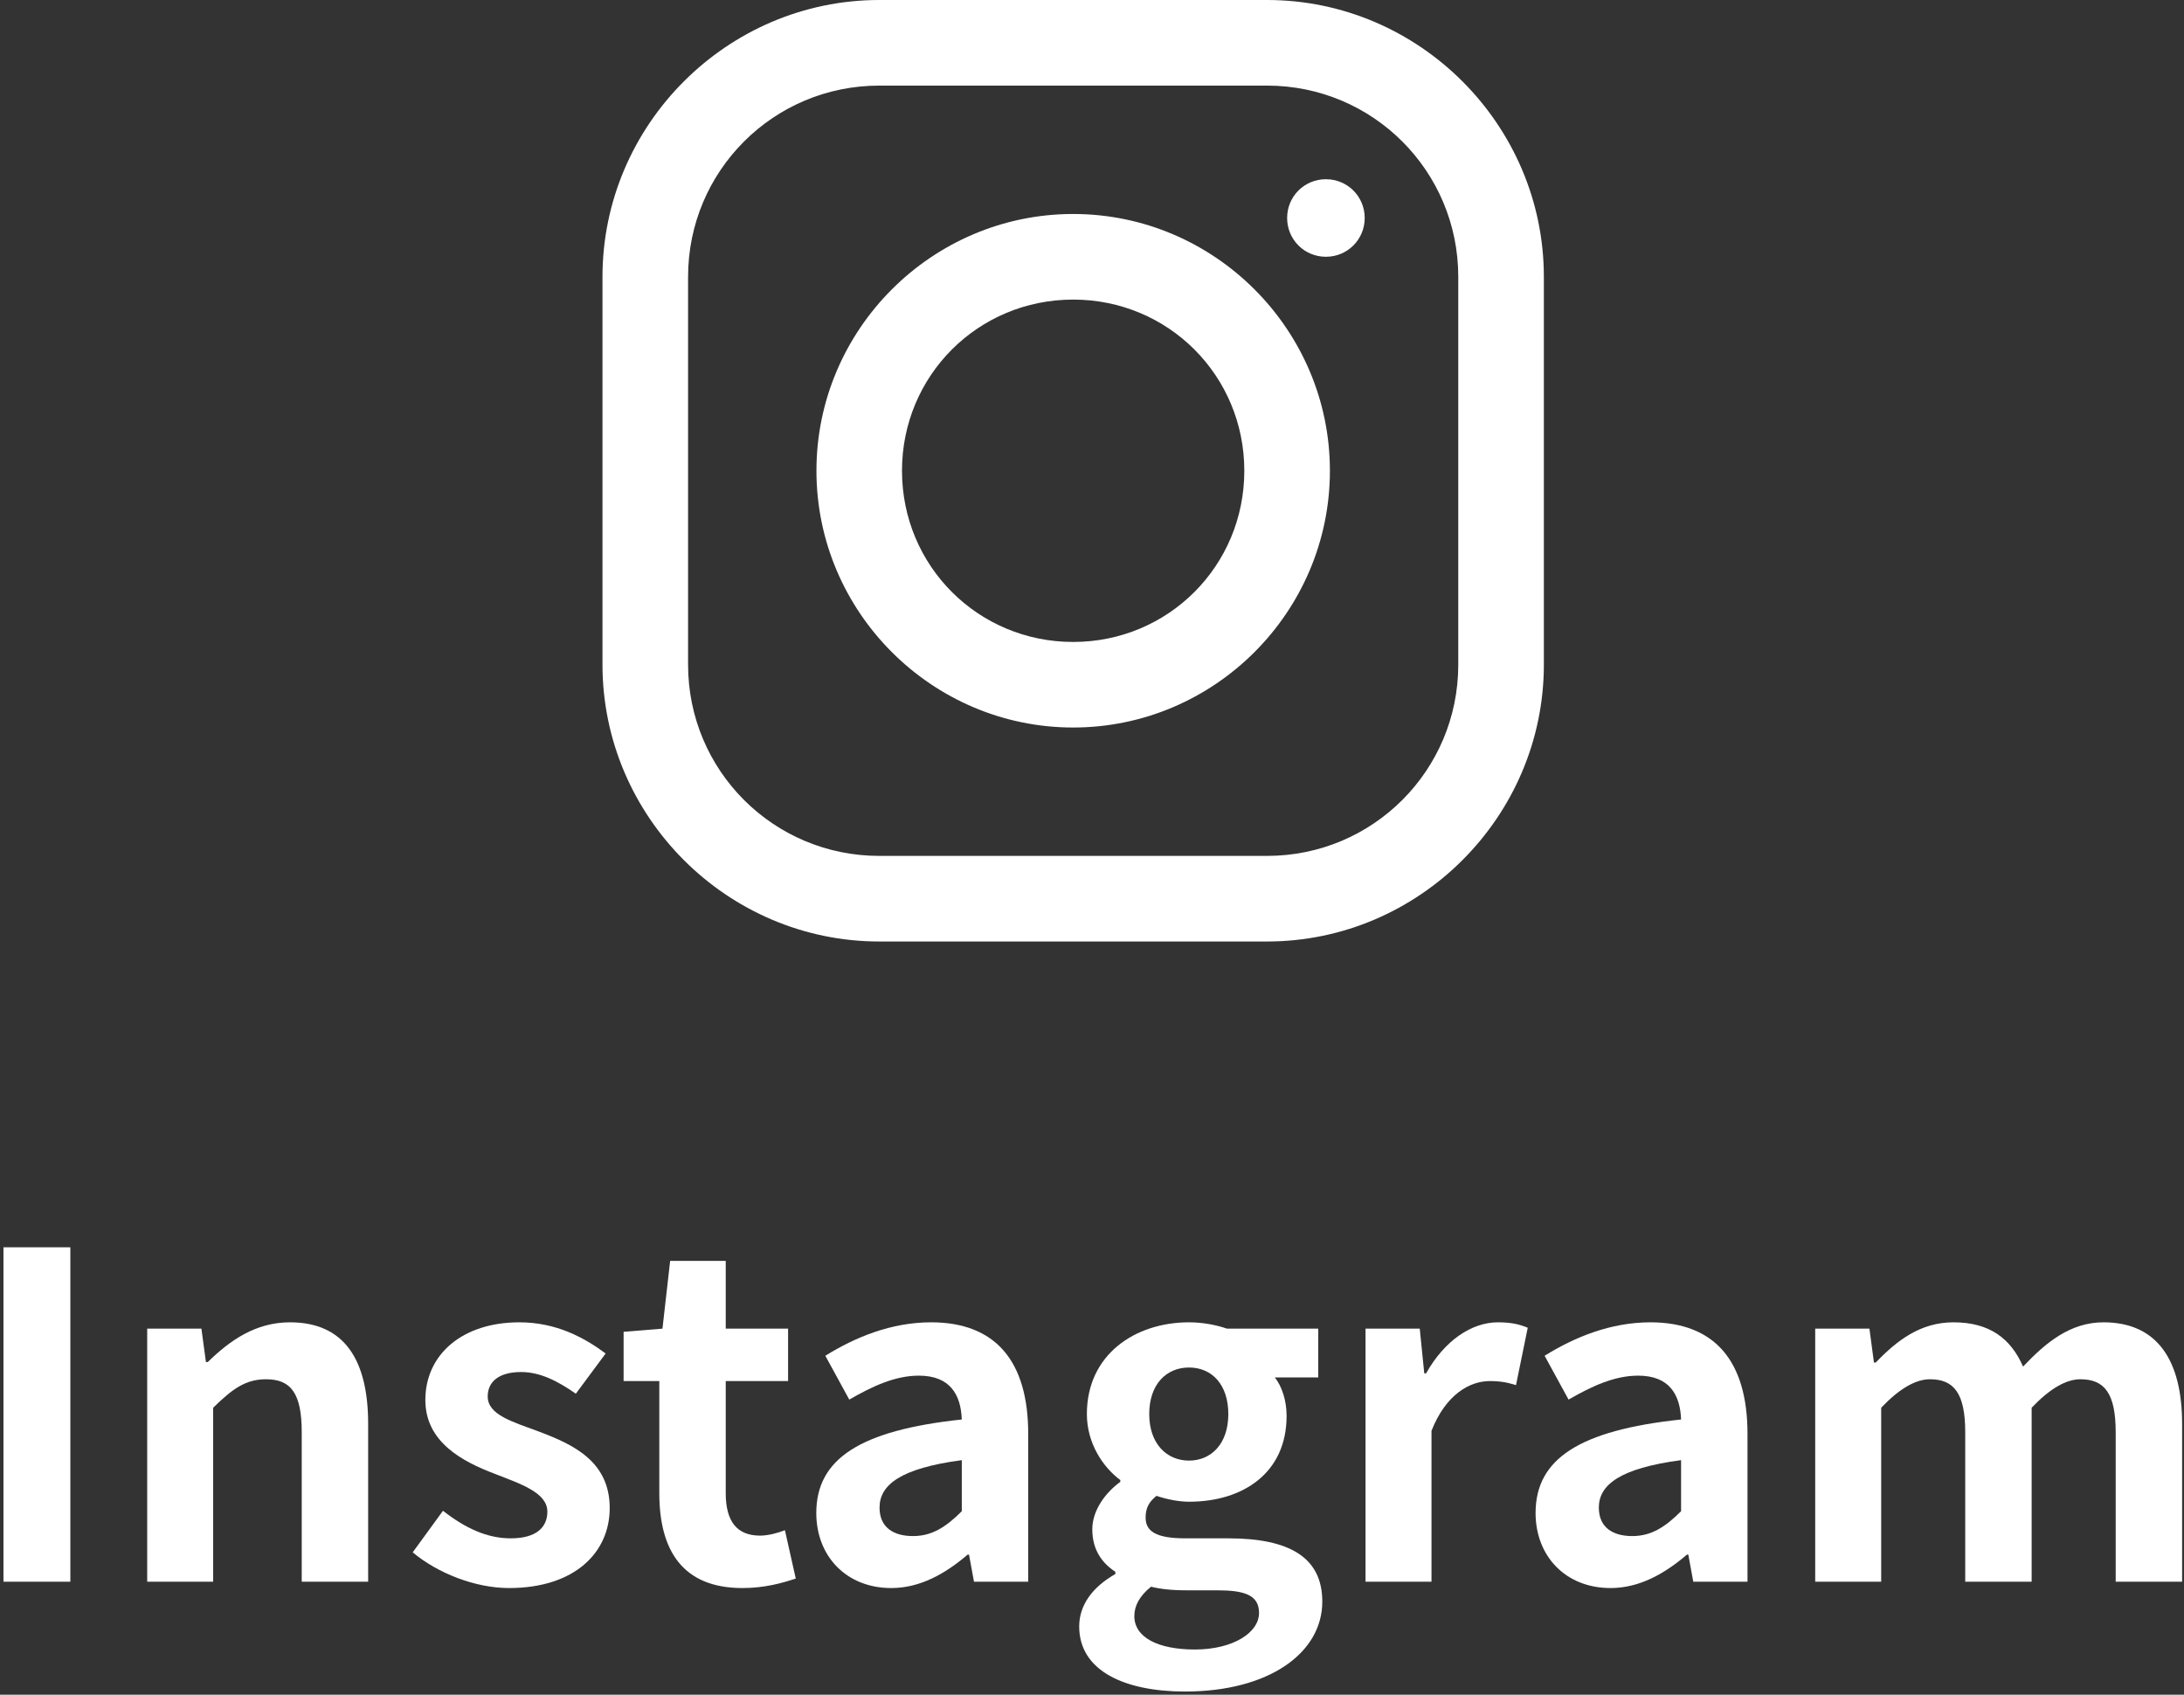 <svg width="58" height="45" viewBox="0 0 58 45" fill="none" xmlns="http://www.w3.org/2000/svg">
<rect x="0" y="0" width="58" height="45" fill="#333333" stroke="none"/>
<path d="M0.092 42V33.12H1.868V42H0.092Z" fill="white"/>
<path d="M3.909 42V35.28H5.349L5.469 36.168H5.517C6.105 35.592 6.789 35.112 7.701 35.112C9.153 35.112 9.777 36.12 9.777 37.812V42H8.013V38.028C8.013 36.996 7.725 36.624 7.065 36.624C6.513 36.624 6.165 36.888 5.661 37.38V42H3.909Z" fill="white"/>
<path d="M13.516 42.168C12.616 42.168 11.62 41.772 10.96 41.22L11.764 40.116C12.364 40.584 12.94 40.848 13.564 40.848C14.236 40.848 14.536 40.56 14.536 40.14C14.536 39.636 13.84 39.408 13.132 39.132C12.28 38.808 11.296 38.292 11.296 37.176C11.296 35.964 12.28 35.112 13.792 35.112C14.776 35.112 15.52 35.52 16.084 35.94L15.292 37.008C14.812 36.672 14.344 36.432 13.84 36.432C13.24 36.432 12.952 36.696 12.952 37.08C12.952 37.572 13.612 37.752 14.32 38.016C15.208 38.352 16.192 38.796 16.192 40.044C16.192 41.22 15.268 42.168 13.516 42.168Z" fill="white"/>
<path d="M19.717 42.168C18.121 42.168 17.509 41.16 17.509 39.648V36.672H16.561V35.364L17.593 35.28L17.797 33.48H19.273V35.28H20.929V36.672H19.273V39.648C19.273 40.416 19.585 40.776 20.185 40.776C20.401 40.776 20.665 40.704 20.845 40.632L21.133 41.916C20.773 42.036 20.305 42.168 19.717 42.168Z" fill="white"/>
<path d="M23.67 42.168C22.47 42.168 21.678 41.316 21.678 40.176C21.678 38.736 22.842 37.98 25.542 37.692C25.518 37.032 25.23 36.528 24.402 36.528C23.778 36.528 23.178 36.804 22.554 37.164L21.918 36C22.71 35.508 23.67 35.112 24.726 35.112C26.43 35.112 27.306 36.132 27.306 38.076V42H25.866L25.734 41.28H25.698C25.11 41.784 24.438 42.168 23.67 42.168ZM24.246 40.788C24.75 40.788 25.122 40.548 25.542 40.128V38.772C23.91 38.988 23.358 39.432 23.358 40.032C23.358 40.56 23.73 40.788 24.246 40.788Z" fill="white"/>
<path d="M31.468 44.916C29.884 44.916 28.66 44.376 28.66 43.188C28.66 42.624 29.008 42.144 29.62 41.796V41.736C29.272 41.508 29.008 41.16 29.008 40.608C29.008 40.104 29.356 39.636 29.752 39.348V39.3C29.296 38.964 28.864 38.328 28.864 37.548C28.864 35.964 30.148 35.112 31.576 35.112C31.948 35.112 32.308 35.184 32.584 35.28H35.008V36.576H33.856C34.036 36.804 34.168 37.176 34.168 37.596C34.168 39.108 33.016 39.876 31.576 39.876C31.312 39.876 31 39.816 30.712 39.72C30.52 39.876 30.424 40.032 30.424 40.296C30.424 40.656 30.688 40.848 31.48 40.848H32.62C34.24 40.848 35.116 41.352 35.116 42.528C35.116 43.884 33.712 44.916 31.468 44.916ZM31.576 38.784C32.164 38.784 32.62 38.34 32.62 37.548C32.62 36.756 32.176 36.312 31.576 36.312C30.976 36.312 30.52 36.756 30.52 37.548C30.52 38.34 30.988 38.784 31.576 38.784ZM31.732 43.8C32.74 43.8 33.436 43.356 33.436 42.828C33.436 42.348 33.04 42.228 32.32 42.228H31.504C31.096 42.228 30.808 42.192 30.568 42.132C30.268 42.372 30.124 42.636 30.124 42.912C30.124 43.476 30.748 43.8 31.732 43.8Z" fill="white"/>
<path d="M36.264 42V35.28H37.704L37.824 36.468H37.872C38.364 35.592 39.084 35.112 39.78 35.112C40.152 35.112 40.368 35.172 40.572 35.256L40.26 36.78C40.032 36.708 39.84 36.672 39.564 36.672C39.036 36.672 38.4 37.02 38.016 37.992V42H36.264Z" fill="white"/>
<path d="M42.772 42.168C41.572 42.168 40.78 41.316 40.78 40.176C40.78 38.736 41.944 37.98 44.644 37.692C44.62 37.032 44.332 36.528 43.504 36.528C42.88 36.528 42.28 36.804 41.656 37.164L41.02 36C41.812 35.508 42.772 35.112 43.828 35.112C45.532 35.112 46.408 36.132 46.408 38.076V42H44.968L44.836 41.28H44.8C44.212 41.784 43.54 42.168 42.772 42.168ZM43.348 40.788C43.852 40.788 44.224 40.548 44.644 40.128V38.772C43.012 38.988 42.46 39.432 42.46 40.032C42.46 40.56 42.832 40.788 43.348 40.788Z" fill="white"/>
<path d="M48.206 42V35.28H49.646L49.766 36.18H49.814C50.378 35.592 51.002 35.112 51.878 35.112C52.838 35.112 53.402 35.544 53.726 36.288C54.338 35.64 54.986 35.112 55.862 35.112C57.29 35.112 57.95 36.12 57.95 37.812V42H56.186V38.028C56.186 36.996 55.886 36.624 55.25 36.624C54.866 36.624 54.434 36.876 53.954 37.38V42H52.19V38.028C52.19 36.996 51.89 36.624 51.254 36.624C50.87 36.624 50.438 36.876 49.958 37.38V42H48.206Z" fill="white"/>
<path d="M23.351 0C19.316 0 16 3.311 16 7.351V17.649C16 21.684 19.311 25 23.351 25H33.649C37.684 25 41 21.689 41 17.649V7.351C41 3.316 37.689 0 33.649 0H23.351ZM23.351 2.273H33.649C36.459 2.273 38.727 4.541 38.727 7.351V17.649C38.727 20.459 36.459 22.727 33.649 22.727H23.351C20.541 22.727 18.273 20.459 18.273 17.649V7.351C18.273 4.541 20.541 2.273 23.351 2.273ZM35.212 4.759C34.639 4.759 34.182 5.216 34.182 5.788C34.182 6.361 34.639 6.818 35.212 6.818C35.784 6.818 36.242 6.361 36.242 5.788C36.242 5.216 35.784 4.759 35.212 4.759ZM28.5 5.682C24.749 5.682 21.682 8.749 21.682 12.5C21.682 16.251 24.749 19.318 28.5 19.318C32.251 19.318 35.318 16.251 35.318 12.5C35.318 8.749 32.251 5.682 28.5 5.682ZM28.5 7.955C31.026 7.955 33.045 9.974 33.045 12.5C33.045 15.026 31.026 17.046 28.5 17.046C25.974 17.046 23.954 15.026 23.954 12.5C23.954 9.974 25.974 7.955 28.5 7.955Z" fill="white"/>
</svg>
